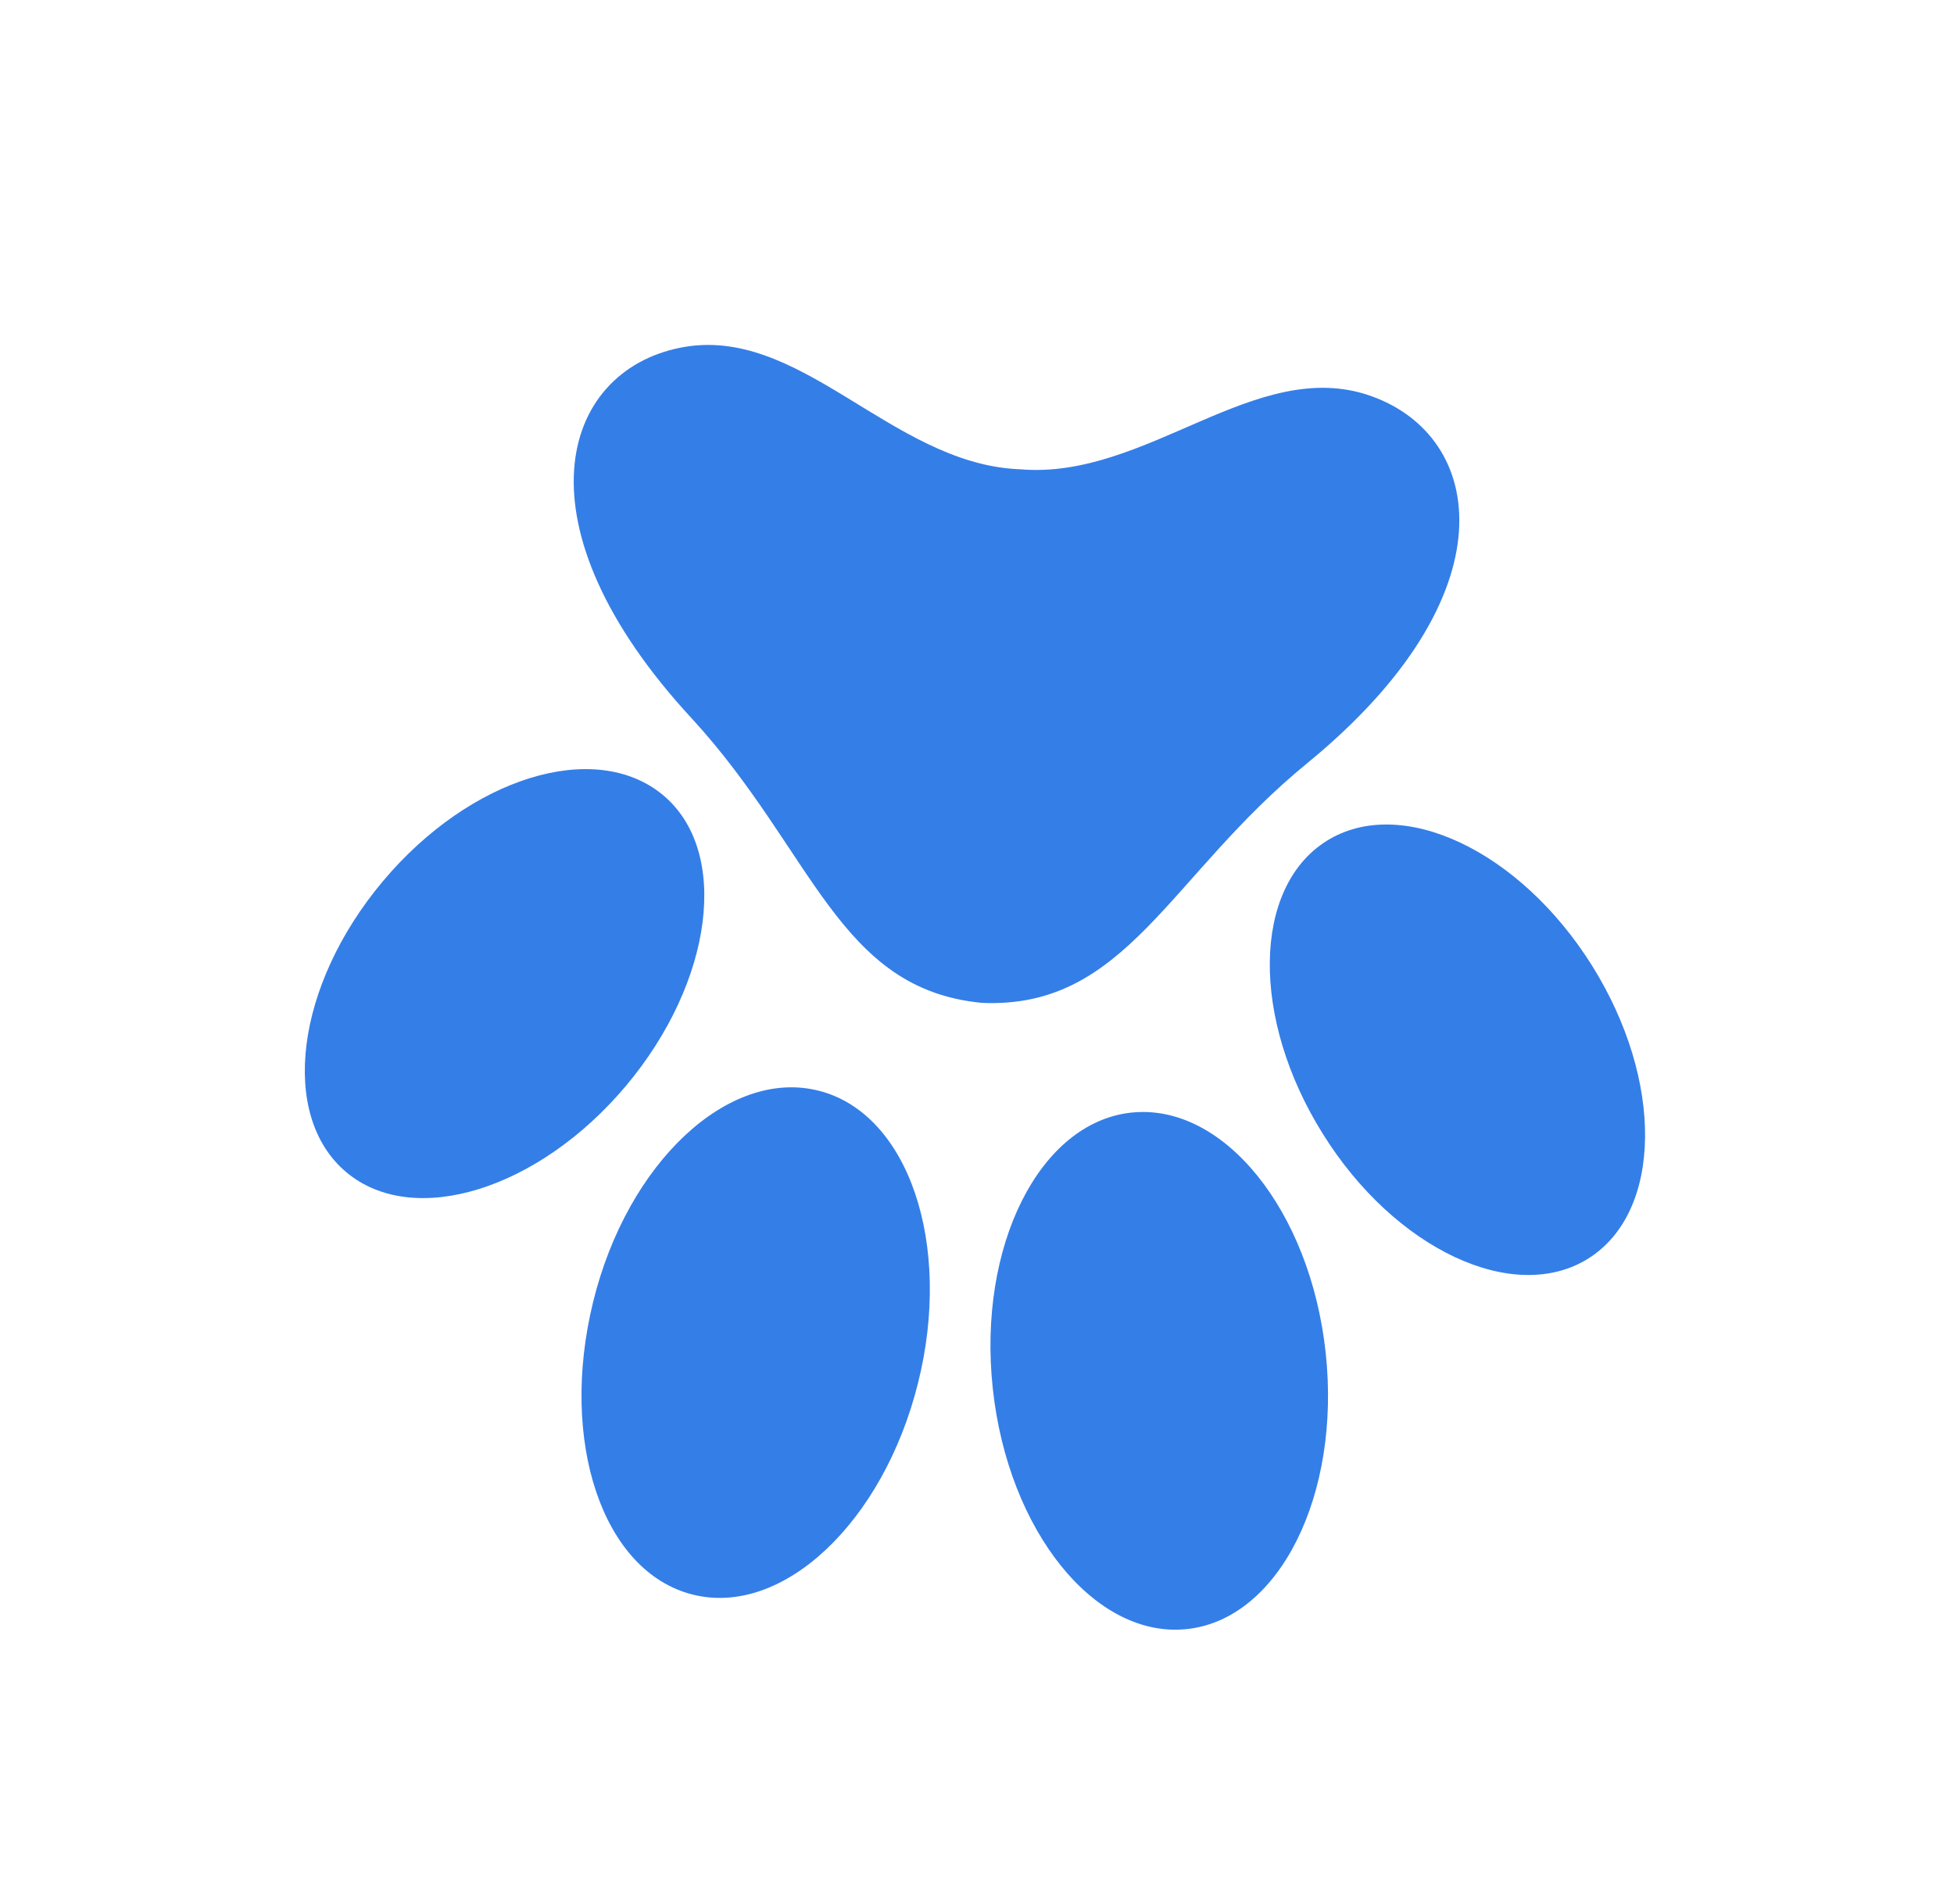 <?xml version="1.0" encoding="UTF-8"?> <svg xmlns="http://www.w3.org/2000/svg" width="39" height="38" viewBox="0 0 39 38" fill="none"> <path d="M19.598 20.016C22.482 20.142 23.326 17.483 26.106 15.22C30.17 11.885 29.657 8.714 27.361 7.903C25.066 7.092 22.889 9.587 20.355 9.366L20.333 9.364L20.309 9.364C17.767 9.233 15.958 6.458 13.571 6.941C11.185 7.423 10.242 10.493 13.817 14.35C16.242 16.999 16.723 19.74 19.598 20.016Z" fill="#347EE8"></path> <path d="M26.404 22.633C24.962 20.331 24.995 17.713 26.478 16.784C27.96 15.855 30.332 16.969 31.774 19.27C33.216 21.572 33.183 24.19 31.7 25.119C30.218 26.048 27.842 24.939 26.404 22.633Z" fill="#347EE8"></path> <path d="M12.498 21.667C14.241 19.589 14.579 16.982 13.227 15.864C11.874 14.747 9.384 15.512 7.639 17.592C5.894 19.672 5.569 22.268 6.911 23.395C8.253 24.522 10.753 23.747 12.498 21.667Z" fill="#347EE8"></path> <path d="M19.815 27.713C19.509 24.869 20.747 22.401 22.582 22.206C24.418 22.012 26.154 24.158 26.46 27.003C26.765 29.848 25.528 32.316 23.693 32.514C21.857 32.713 20.121 30.562 19.815 27.713Z" fill="#347EE8"></path> <path d="M18.322 27.608C19.017 24.834 18.133 22.221 16.339 21.769C14.545 21.316 12.523 23.195 11.839 25.982C11.155 28.768 12.026 31.371 13.822 31.825C15.618 32.28 17.628 30.385 18.322 27.608Z" fill="#347EE8"></path> </svg> 